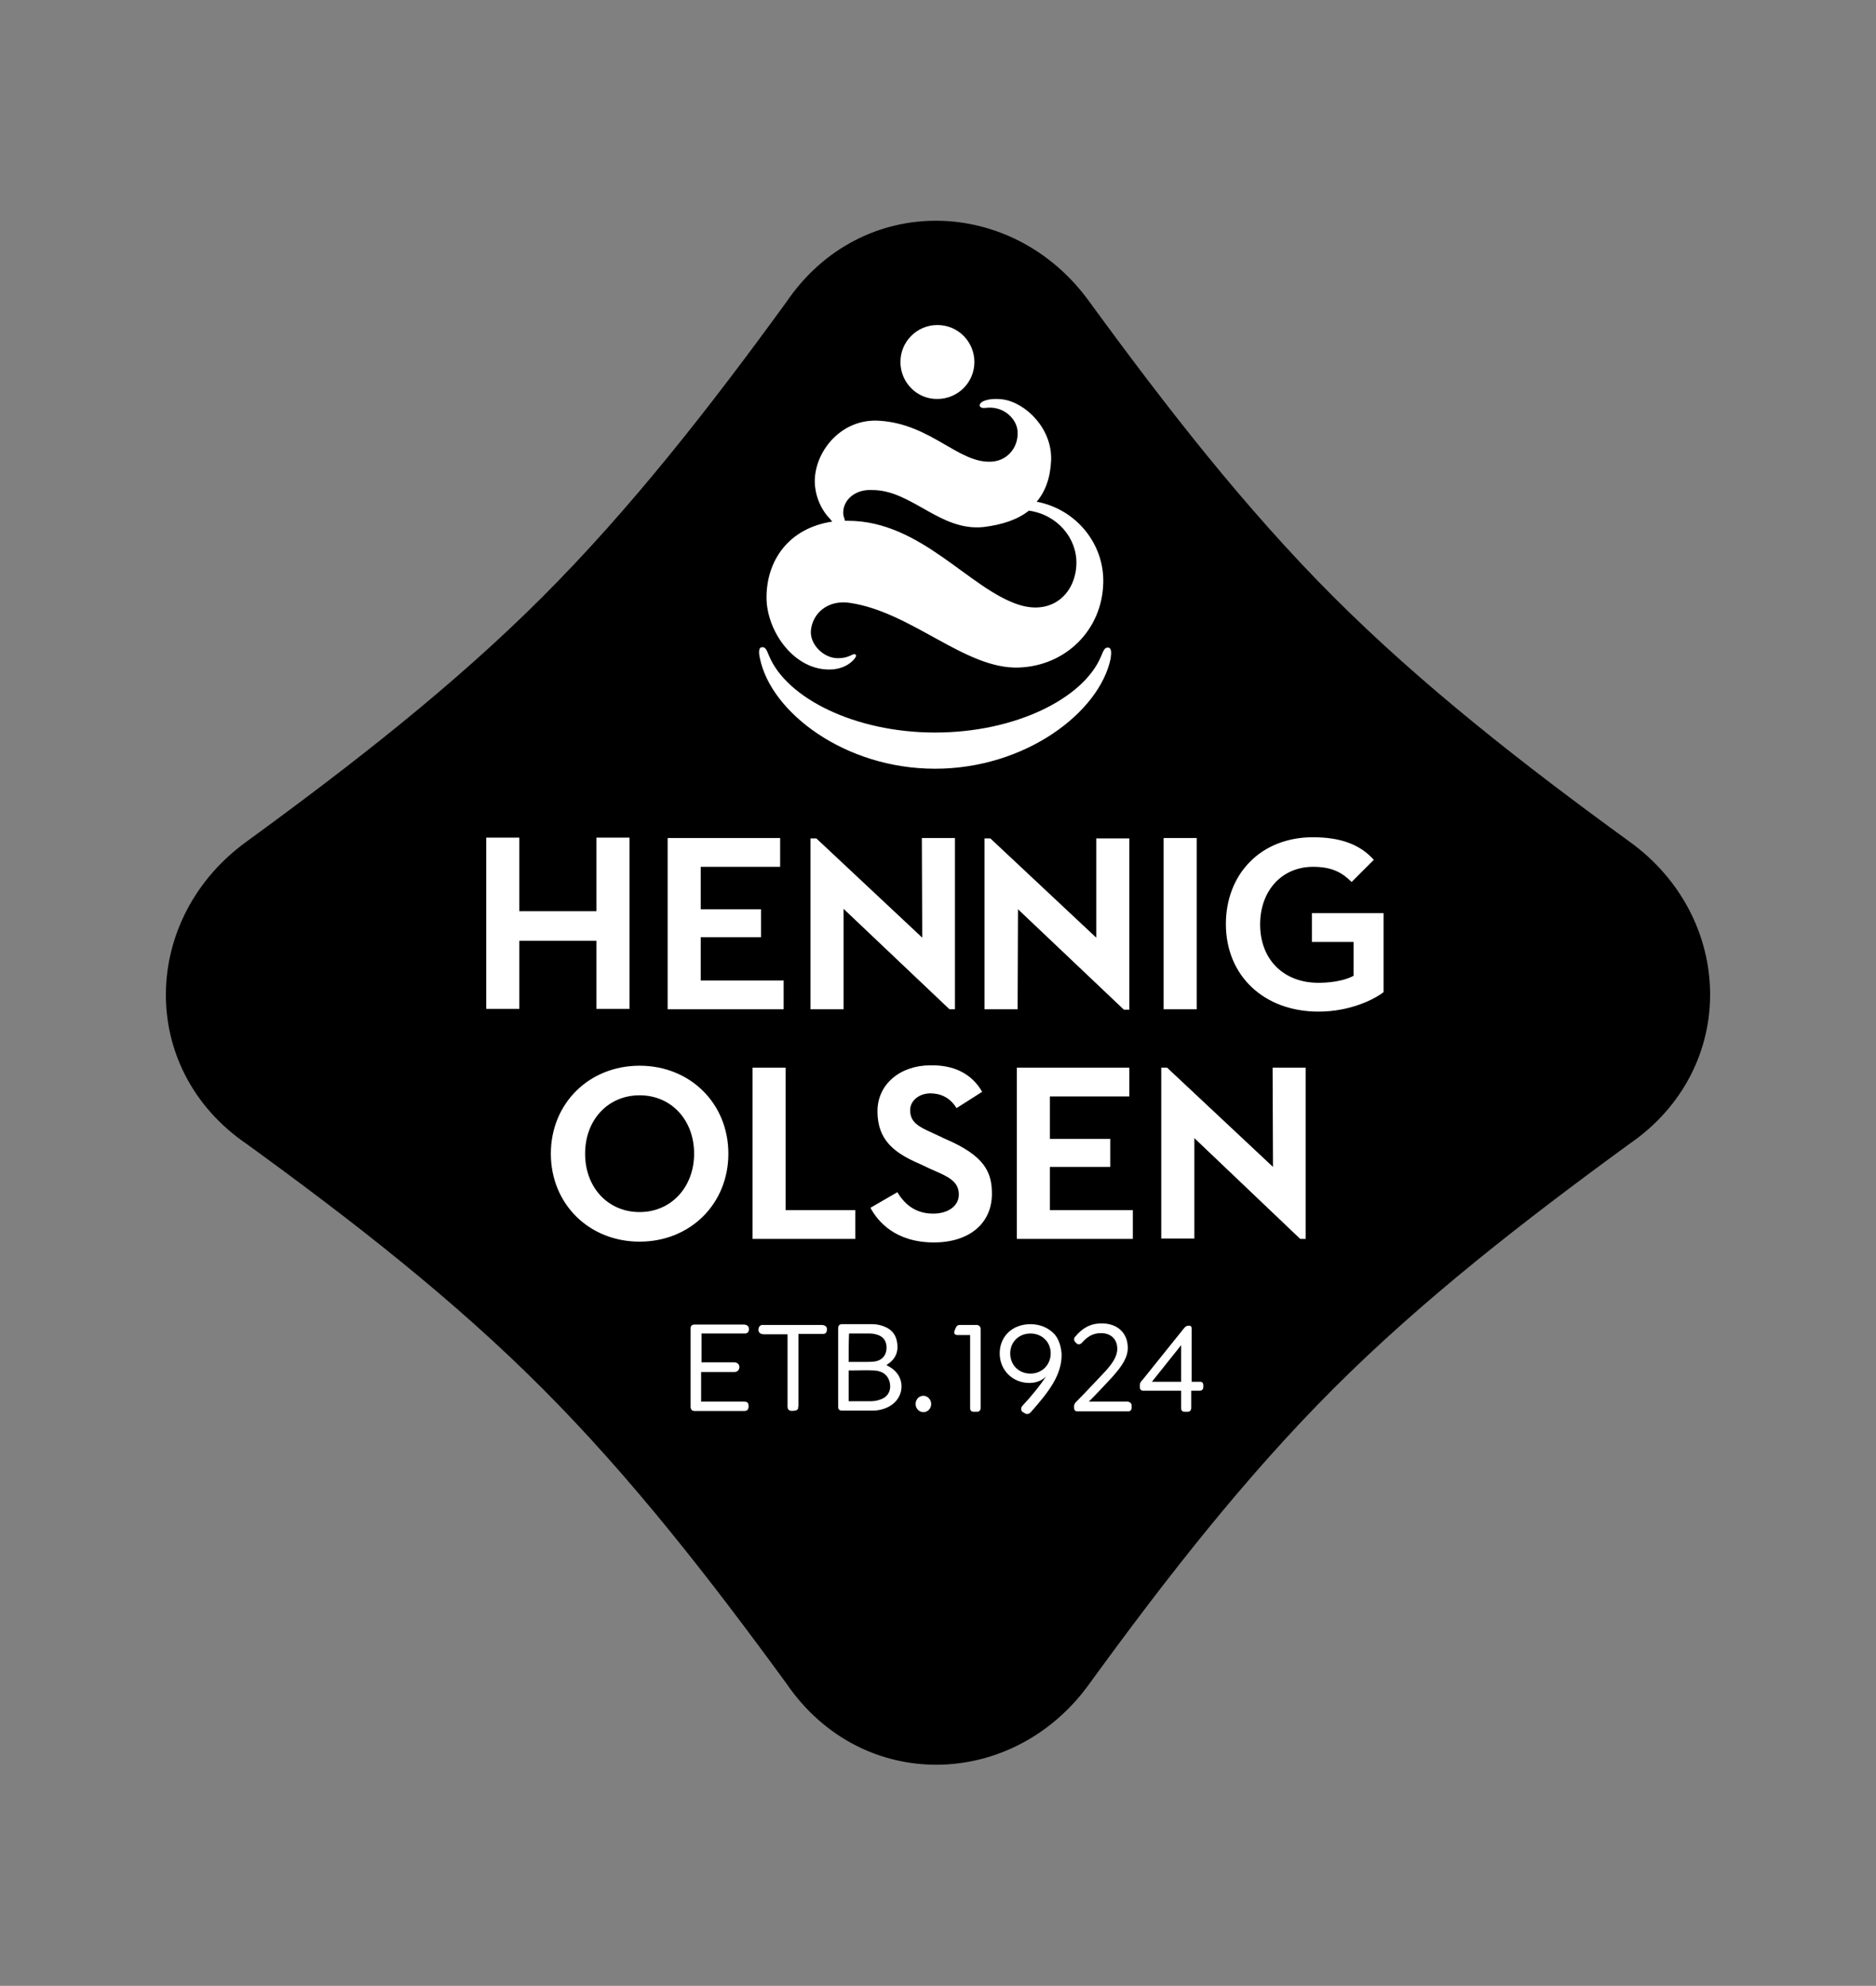 <?xml version="1.0" encoding="UTF-8"?>
<!-- Generator: Adobe Illustrator 27.5.0, SVG Export Plug-In . SVG Version: 6.00 Build 0)  -->
<svg xmlns="http://www.w3.org/2000/svg" xmlns:xlink="http://www.w3.org/1999/xlink" version="1.1" id="Layer_1" x="0px" y="0px" viewBox="0 0 481.9 510.2" style="enable-background:new 0 0 481.9 510.2;" xml:space="preserve">
<rect x="0" y="0" width="481.9" height="510.2" fill="#808080" stroke="none"/>
<style type="text/css">
	.st0{fill:#FFFFFF;}
</style>
<g>
	<g>
		<path d="M139.3,356.7c22.7,22.7,43,48.8,62.7,75.8c19.4,28.4,58.4,27.3,77.9,0c19.7-27.1,40-53.1,62.7-75.8    c22.7-22.7,48.8-43,75.8-62.7c28.4-19.4,27.3-58.4,0-77.9c-27.1-19.7-53.1-40-75.8-62.7c-22.7-22.7-43-48.8-62.7-75.8    c-19.6-27.3-58.6-28.4-77.9,0c-19.7,27.1-40,53.1-62.7,75.8c-22.7,22.7-48.8,43-75.8,62.7c-27.3,19.6-28.4,58.6,0,77.9    C90.5,313.6,116.6,333.9,139.3,356.7z"></path>
		<path class="st0" d="M164.3,273.8c-13,0-22.8,9.7-22.8,22.6c0,12.9,9.8,22.6,22.8,22.6c13,0,22.8-9.7,22.8-22.6    C187.1,283.5,177.3,273.8,164.3,273.8z M164.3,311.4c-8.1,0-14-6.3-14-15c0-8.7,5.9-15,14-15c8.1,0,14,6.3,14,15    C178.3,305,172.4,311.4,164.3,311.4z M201.8,274.3l0,36.6l17.9,0l0,7.4l-26.4,0l0-44L201.8,274.3z M252.3,280.5l-6.6,4.2    c-1.6-2.7-4.1-3.8-6.7-3.8c-2.8,0-5.2,1.8-5.2,4.3c0,2.9,1.7,4.1,5.8,5.9l3.2,1.5c10,4.3,12,8.4,12,14.1c0,7.6-5.8,12.5-14.9,12.5    c-10,0-14.5-5.5-16.3-8.9l6.9-4c1.6,2.6,4.2,5.5,9.2,5.5c3.9,0,6.6-2,6.6-4.9c0-3.4-2.7-4.6-6.9-6.4l-3.2-1.5    c-6.5-2.8-10.8-6.1-10.8-13.5c0-7,5.9-11.8,13.6-11.8C244.9,273.6,249.5,275.7,252.3,280.5z M269.7,310.9l21.3,0l0,7.4l-29.8,0    l0-44l28.9,0l0,7.4l-20.4,0l0,10.9l15.5,0l0,7.2l-15.5,0L269.7,310.9z M326.9,274.3l8.5,0l0,44l-1.4,0l-27.2-25.9l0,25.8l-8.5,0    l0-43.9l1.5,0l27.2,25.5L326.9,274.3z M153.2,241.7h-19.8l0,17.5l-8.5,0l0-44l8.5,0l0,18.9l19.8,0l0-18.9l8.5,0l0,44l-8.5,0    L153.2,241.7z M201.3,259.3l-29.8,0l0-44l28.9,0v7.4l-20.4,0l0,10.9l15.5,0l0,7.2l-15.5,0l0,11.1l21.3,0L201.3,259.3z     M307.4,259.3l-8.5,0l0-44l8.5,0L307.4,259.3z M236.8,215.3l8.5,0l0,44l-1.4,0l-27.2-25.8l0,25.8l-8.5,0l0-43.9l1.5,0l27.2,25.5    L236.8,215.3z M261.4,259.3l-8.5,0l0-43.9l1.5,0l27.2,25.5l0-25.5l8.5,0v44l-1.4,0l-27.2-25.8L261.4,259.3z M355.4,234.6v20.3    c-2.3,1.8-8.5,5-16.7,5c-14,0-23.8-9.2-23.8-22.5c0-6.3,2.2-12,6.2-16c4-4.1,9.8-6.3,16.1-6.3c7.1,0,12.1,1.8,15.7,5.8l-5.7,5.7    c-2.4-2.4-5-3.9-9.9-3.9c-8,0-13.6,6.1-13.6,14.8c0,9,6,15,15,15c2.6,0,6.3-0.4,8.8-1.7l0.2-0.1l0-8.7l-10.7,0l0-7.4L355.4,234.6z     M231.3,93c0-5.3,4.3-9.5,9.5-9.5c5.3,0,9.5,4.3,9.5,9.5c0,5.3-4.3,9.5-9.5,9.5C235.6,102.6,231.3,98.3,231.3,93z M284.8,166.4    c-1-0.2-1.3,0.6-2,2.3c-4.5,10.7-21.9,19.5-42.6,19.5c-20.7,0-38.1-8.9-42.6-19.6c-0.7-1.7-1-2.5-2-2.3c-1,0.2-0.5,2.4-0.4,2.8    c2.8,13.9,21.8,28.4,45,28.4c23.1,0,42.2-14.4,45.1-28.3C285.3,168.8,285.8,166.6,284.8,166.4z M196.9,153.5    c0-9.4,5.6-17.8,16.9-19.5c-0.2-0.2-0.4-0.4-0.5-0.6c-2.6-2.6-4.1-6.5-4-10.2c0.3-7.7,7.1-15.8,16.7-15.1    c13.3,0.9,20.3,11.1,28.8,10.5c4.4-0.3,7.2-4.3,6.5-8.5l0,0c-0.6-2.9-3.8-5.9-8.2-5.3c-1.5,0.2-1.9-0.8-0.9-1.5    c0.9-0.6,2.8-1,5.3-0.7c6,0.8,12.9,7.6,12.5,15.8c-0.2,4.4-1.5,7.9-3.7,10.5c10.1,1.9,17.4,10.8,17.1,20.9    c-0.3,12.1-9.7,21.3-21.7,21.7c-13.7,0.5-27.4-14.2-43.3-16.6c-5.8-0.9-9.7,2.7-10.1,7.1c-0.3,3.5,3.2,7.1,6.9,7.1    c3.3,0,3.9-1.5,4.6-0.9c0,0,0.1,0.1,0.1,0.2c0,0.1,0,0.2-0.1,0.4c-0.6,1.1-3,3.4-7.3,3.2C203.6,171.7,196.9,161.9,196.9,153.5z     M216.6,131.6c0,0.6,0.1,1.1,0.3,1.6c0.1,0.2,0.1,0.4,0.1,0.6c0.1,0,0.2,0,0.4,0c0.1,0,0.3,0,0.4,0c18.8,0,31.1,17.5,44,21.6    c8.7,2.7,14.5-3.1,14.7-10.5c0.2-6.6-4.9-12.7-12.2-13.7c-2.9,2.3-6.8,3.6-11.6,4.2c-11.3,1.2-18.5-9.6-28.8-9.5    C219.9,125.7,216.7,128.2,216.6,131.6z M235.2,360.7c0-1.2,0.9-2.1,2-2.1c1.1,0,2,1,2,2.1c0,1.2-0.9,2.1-2,2.1    C236.1,362.8,235.2,361.9,235.2,360.7z M251.9,341.5v20.2c0,0.6-0.3,1-0.9,1h-0.9c-0.6,0-0.9-0.3-0.9-1V343H246    c-0.6,0-1.1-0.3-0.8-1.1l0.2-0.5c0.3-0.7,0.5-1,1.2-1h4.4C251.6,340.5,251.9,340.9,251.9,341.5z M262.6,362.7    c-0.4-0.4-0.4-1.1,0.1-1.6c2-2.1,4.7-5.4,6-7.5h0c-1.1,1.2-2.7,1.7-4.3,1.7c-4.2,0-7.6-3.2-7.6-7.6c0-4.4,3.3-7.5,7.9-7.5    c2.6,0,4.7,1,6.2,2.6c1.2,1.4,1.7,3.4,1.8,5.1c0.1,5.4-3.4,9.8-7.9,14.9c-0.5,0.6-1.2,0.6-1.7,0.2L262.6,362.7z M269.9,347.7    c0-2.9-2.2-5.1-5.2-5.1c-3,0-5.2,2.2-5.2,5.1c0,3,2.2,5.2,5.2,5.2C267.7,352.9,269.9,350.6,269.9,347.7z M290.7,361.2v0.4    c0,0.6-0.3,1-0.9,1h-13c-0.6,0-0.9-0.3-0.9-1v-0.3c0-0.5,0.2-0.8,0.6-1.2c2.2-2.2,4.4-4.6,6.6-6.9c2.7-2.8,3.9-4.7,3.9-6.7    c0-2.4-1.6-4-4.2-4c-2.1,0-3.6,1-4.9,2.5c-0.5,0.5-1.1,0.5-1.5,0l-0.2-0.2c-0.4-0.4-0.4-1.1,0.1-1.5c1.6-1.9,3.6-3.3,6.7-3.3    c4.1,0,6.7,2.5,6.7,6.3c0,2.4-1.4,4.6-4,7.5c-1.6,1.7-3.5,3.8-6,6.3h10.1C290.4,360.3,290.7,360.6,290.7,361.2z M309.1,355.9v0.4    c0,0.6-0.3,1-0.9,1H306v4.4c0,0.6-0.3,1-0.9,1h-0.8c-0.6,0-0.9-0.3-0.9-1v-4.4h-9.7c-0.6,0-0.9-0.3-0.9-1v-0.4    c0-0.6,0.2-0.9,0.7-1.4l10.6-13.2c0.3-0.4,0.7-0.7,1.1-0.7h0.3c0.4,0,0.6,0.2,0.6,0.7V355h2.2C308.8,355,309.1,355.3,309.1,355.9z     M303.4,355v-9.4l-7.5,9.4H303.4z M227.7,350.7c0.5,0.3,1.1,0.6,1.6,1c3.4,2.6,2.9,7.5-0.8,9.6c-1.3,0.7-2.7,1.1-4.2,1.1    c-2.7,0-5.3,0-8,0c-0.7,0-1-0.3-1-1c0-6.7,0-13.4,0-20.1c0-0.7,0.3-1.1,1-1.1c2.6,0,5.2,0,7.8,0c1.3,0,2.5,0.3,3.7,0.9    c1.7,0.9,2.5,2.3,2.7,4.2c0.2,1.8-0.3,3.3-1.6,4.5C228.5,350.2,228.1,350.4,227.7,350.7z M218,352.1c0,2.7,0,5.3,0,7.9    c1.9,0,3.7,0,5.5,0c0.9,0,1.7-0.1,2.5-0.4c2.7-0.8,3.1-3.3,2.3-5.2c-0.7-1.6-2.1-2.2-3.8-2.3c-1.9-0.1-3.9,0-5.8,0    C218.6,352.1,218.3,352.1,218,352.1z M218,349.9c1.4,0,2.7,0,4,0c0.9,0,1.8,0,2.6-0.1c1.7-0.2,2.9-1.3,3.1-3    c0.2-1.7-0.4-3.3-2.4-3.9c-0.6-0.2-1.3-0.3-1.9-0.3c-1.6,0-3.3,0-4.9,0c-0.1,0-0.3,0-0.4,0C218,345,218,347.4,218,349.9z     M180.8,342.6c3.4,0,6.7,0,10.1,0c0.2,0,0.5,0,0.7,0c0.2-0.1,0.5-0.2,0.6-0.4c0.5-1,0-1.9-1.1-1.9c-3.3,0-6.6,0-10,0    c-0.9,0-1.8,0-2.7,0c-0.6,0-1,0.3-1,1c0,0.1,0,0.3,0,0.4c0,6.5,0,13,0,19.5c0,0.1,0,0.3,0,0.4c0.1,0.6,0.4,0.9,1,0.9    c0.7,0,1.3,0,2,0c3.6,0,7.2,0,10.8,0c0.7,0,1-0.3,1.1-1c0-1.1-0.2-1.4-1.3-1.4c-0.1,0-0.3,0-0.4,0c-3.3,0-6.6,0-9.9,0    c-0.2,0-0.4,0-0.6,0c0-2.6,0-5,0-7.6c0.2,0,0.4,0,0.6,0c2.6,0,5.3,0,7.9,0c0.4,0,0.8-0.1,1.1-0.5c0.6-1,0-2-1.1-2    c-2.6,0-5.2,0-7.9,0c-0.2,0-0.3,0-0.5,0c0-2.5,0-4.9,0-7.4C180.5,342.6,180.6,342.6,180.8,342.6z M202.3,343.2c0,6,0,12,0,18.1    c0,0.5,0.1,0.9,0.6,1.1c0.6,0.2,1.8,0,2-0.3c0.1-0.1,0.1-0.2,0.1-0.3c0-0.2,0.1-0.5,0.1-0.7c0-5.9,0-11.9,0-17.8    c0-0.2,0-0.4,0-0.6c1.3,0,2.5,0,3.7,0c0.9,0,1.8,0,2.7,0c0.4,0,0.7-0.2,0.8-0.5c0.4-1.1-0.1-1.8-1.3-1.8c-5,0-9.9,0-14.9,0    c-0.2,0-0.4,0-0.5,0c-0.2,0.1-0.5,0.3-0.6,0.5c-0.5,1,0,1.9,1.2,1.9c1.8,0,3.6,0,5.5,0c0.2,0,0.3,0,0.6,0    C202.3,342.8,202.3,343,202.3,343.2z"></path>
	</g>
</g>
</svg>
